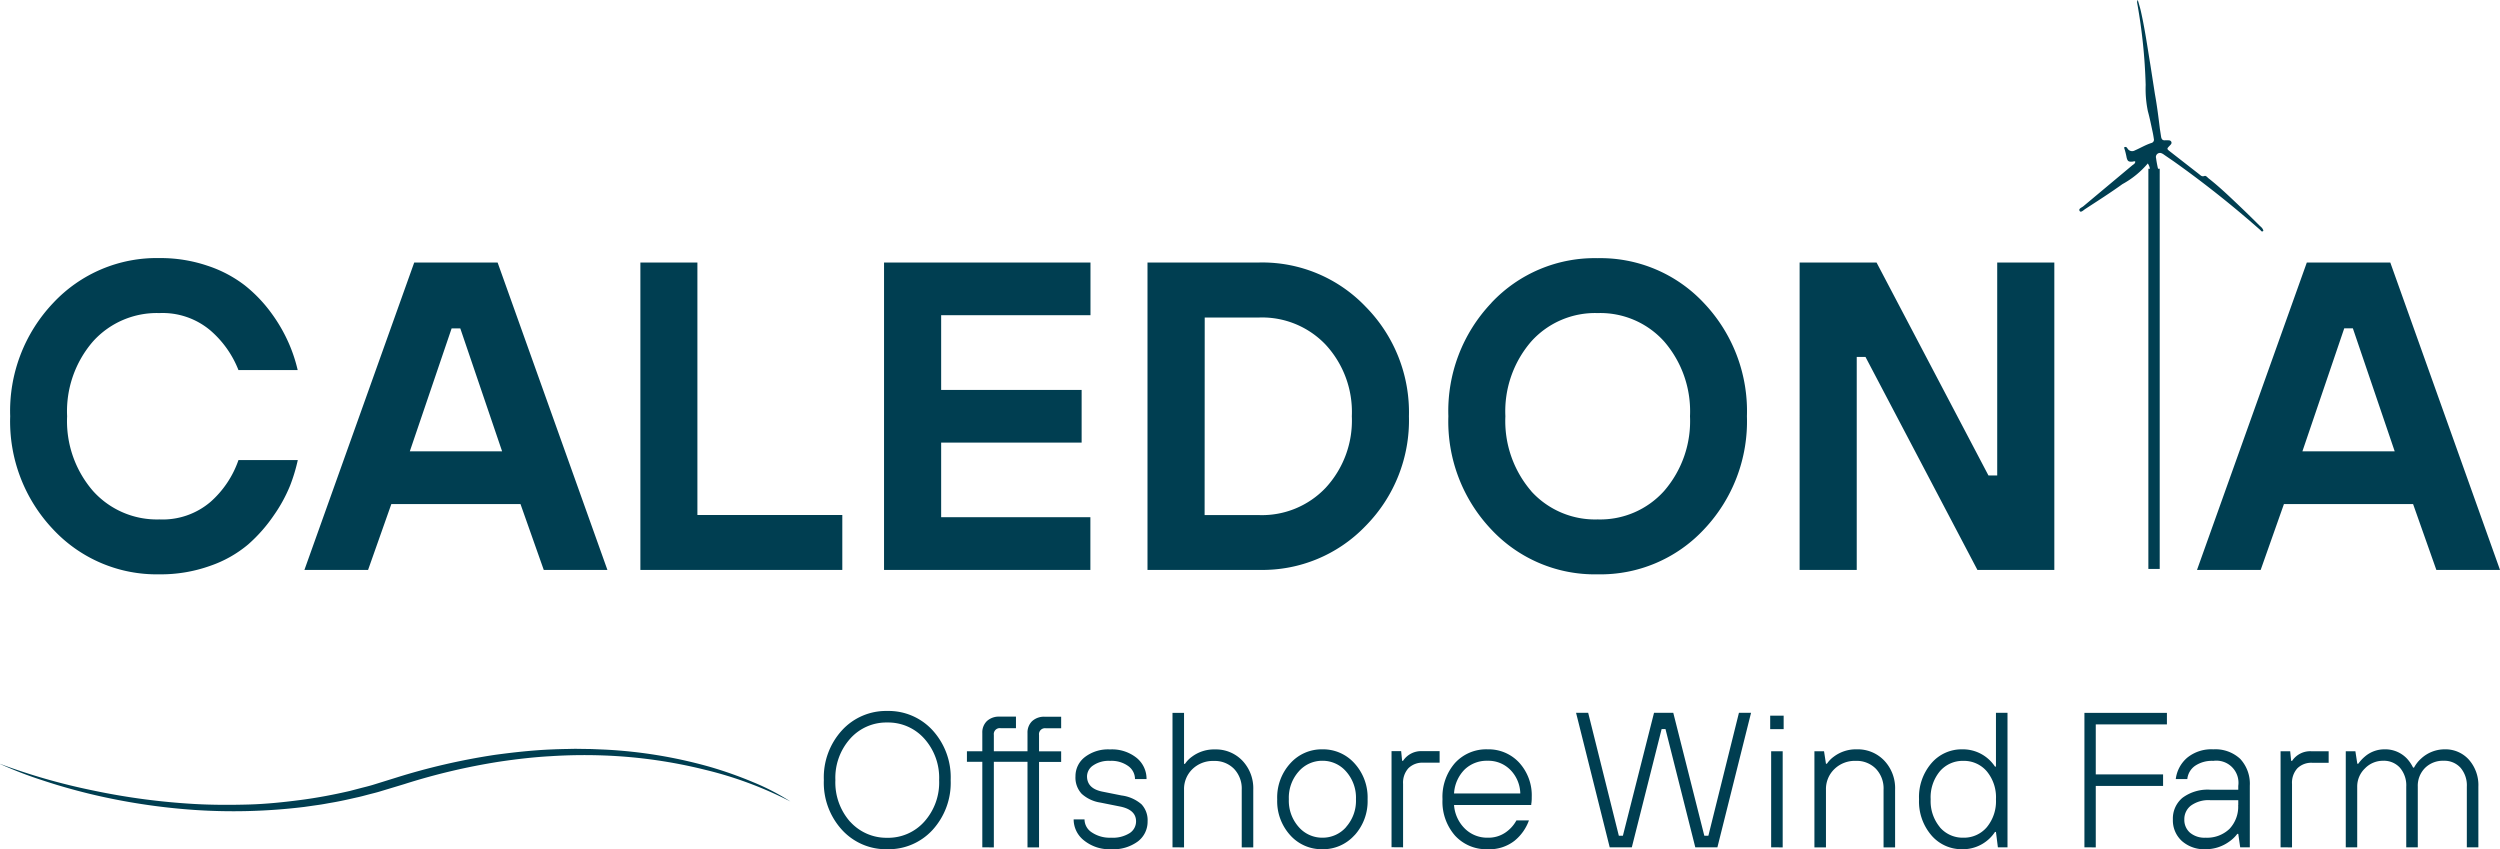 <svg xmlns:xlink="http://www.w3.org/1999/xlink" xmlns="http://www.w3.org/2000/svg" viewBox="0 0 260 88.33" width="260" height="88.33"><g fill="#003E51"><path d="M24.8 47.85h6.17a17.89 17.89 0 0 1-.8 2.65 15.54 15.54 0 0 1-1.69 3.09 16 16 0 0 1-2.67 3.03 12.35 12.35 0 0 1-3.93 2.22 15.23 15.23 0 0 1-5.3.89 14.72 14.72 0 0 1-11.04-4.66 16.32 16.32 0 0 1-4.48-11.78A16.32 16.32 0 0 1 5.54 31.5a14.72 14.72 0 0 1 11.05-4.66 15.17 15.17 0 0 1 5 .8 13 13 0 0 1 3.86 2.03 14.77 14.77 0 0 1 2.74 2.85A16.46 16.46 0 0 1 30 35.62a15.95 15.95 0 0 1 .96 2.87h-6.16a10.48 10.48 0 0 0-2.95-4.15 7.71 7.71 0 0 0-5.27-1.78 8.93 8.93 0 0 0-6.9 2.94 11.09 11.09 0 0 0-2.7 7.79 11.09 11.09 0 0 0 2.7 7.78 8.93 8.93 0 0 0 6.9 2.95 7.66 7.66 0 0 0 5.32-1.83 10.26 10.26 0 0 0 2.9-4.34Zm6.86 11.42L43.08 27.3h8.67l11.42 31.97h-6.62l-2.42-6.85H40.7l-2.42 6.85Zm10.96-12.33h9.6l-4.35-12.79h-.9ZM66.6 59.27V27.3h5.93v26.26H87.6v5.71Zm25.34 0V27.3h21.47v5.48H97.88v7.77h14.61v5.48H97.88v7.76h15.52v5.48Zm27.4 0V27.3H131a14.85 14.85 0 0 1 11.03 4.6 15.63 15.63 0 0 1 4.5 11.39 15.63 15.63 0 0 1-4.5 11.4 14.85 14.85 0 0 1-11.03 4.58Zm5.94-5.7H131a9.12 9.12 0 0 0 6.87-2.84 10.3 10.3 0 0 0 2.72-7.44 10.3 10.3 0 0 0-2.72-7.44 9.12 9.12 0 0 0-6.87-2.83h-5.71Zm33.98-2.47a8.96 8.96 0 0 0 6.9 2.92 8.93 8.93 0 0 0 6.9-2.95 11.09 11.09 0 0 0 2.7-7.78 11.09 11.09 0 0 0-2.7-7.79 8.93 8.93 0 0 0-6.9-2.94 8.93 8.93 0 0 0-6.9 2.94 11.09 11.09 0 0 0-2.7 7.79 11.17 11.17 0 0 0 2.7 7.8Zm-4.16-19.6a14.72 14.72 0 0 1 11.05-4.65 14.72 14.72 0 0 1 11.05 4.66 16.32 16.32 0 0 1 4.48 11.78 16.32 16.32 0 0 1-4.48 11.78 14.72 14.72 0 0 1-11.05 4.66 14.72 14.72 0 0 1-11.05-4.66 16.32 16.32 0 0 1-4.47-11.78 16.32 16.32 0 0 1 4.47-11.78Zm32.06 27.77V27.3h8l11.64 22.15h.91V27.3h5.94v31.97h-8l-11.64-22.15h-.91v22.15Zm41.33 0 11.42-31.97h8.68L260 59.27h-6.62l-2.42-6.85h-13.43l-2.42 6.85Zm10.96-12.33h9.6l-4.35-12.79h-.9ZM87.56 75.96a6.21 6.21 0 0 1 4.72-2.02 6.2 6.2 0 0 1 4.7 2 7.26 7.26 0 0 1 1.89 5.2 7.26 7.26 0 0 1-1.89 5.18 6.2 6.2 0 0 1-4.7 2 6.2 6.2 0 0 1-4.7-2 7.26 7.26 0 0 1-1.9-5.19 7.25 7.25 0 0 1 1.88-5.17Zm.86 9.5a5.08 5.08 0 0 0 3.85 1.67 5.03 5.03 0 0 0 3.85-1.67 6.1 6.1 0 0 0 1.55-4.33 6.1 6.1 0 0 0-1.55-4.32 5.03 5.03 0 0 0-3.85-1.67 5.03 5.03 0 0 0-3.84 1.67 6.1 6.1 0 0 0-1.55 4.32 6.17 6.17 0 0 0 1.54 4.34Zm13.74 2.66v-8.89h-1.6v-1.1h1.6v-1.9a1.64 1.64 0 0 1 .48-1.24 1.83 1.83 0 0 1 1.32-.46h1.7v1.2h-1.6a.62.62 0 0 0-.7.7v1.7h3.5v-1.9a1.64 1.64 0 0 1 .48-1.23 1.83 1.83 0 0 1 1.32-.46h1.7v1.2h-1.6a.62.62 0 0 0-.7.7v1.7h2.3v1.1h-2.3v8.89h-1.2v-8.9h-3.5v8.9Zm9.5-2.9h1.13a1.62 1.62 0 0 0 .76 1.35 3.33 3.33 0 0 0 2 .55 3.28 3.28 0 0 0 1.94-.48 1.45 1.45 0 0 0 .66-1.22q0-1.22-1.7-1.55l-2-.4a3.73 3.73 0 0 1-1.95-.91 2.47 2.47 0 0 1-.65-1.83 2.5 2.5 0 0 1 .97-1.99 3.97 3.97 0 0 1 2.63-.8 4.09 4.09 0 0 1 2.76.88 2.8 2.8 0 0 1 1.03 2.2h-1.2a1.67 1.67 0 0 0-.69-1.34 2.98 2.98 0 0 0-1.9-.55 2.86 2.86 0 0 0-1.77.48 1.39 1.39 0 0 0-.63 1.12q0 1.28 1.6 1.6l2 .4a3.91 3.91 0 0 1 2.07.92 2.43 2.43 0 0 1 .63 1.78 2.57 2.57 0 0 1-1 2.07 4.3 4.3 0 0 1-2.8.82 4.2 4.2 0 0 1-2.82-.92 2.78 2.78 0 0 1-1.07-2.17Zm10.28 2.9V74.14h1.2v5.3h.1a2.92 2.92 0 0 1 .72-.74 3.82 3.82 0 0 1 2.38-.76 3.81 3.81 0 0 1 2.87 1.17 4.17 4.17 0 0 1 1.13 3.02v6h-1.2v-6a2.96 2.96 0 0 0-.81-2.18 2.8 2.8 0 0 0-2.1-.81 3.04 3.04 0 0 0-2.22.85 2.88 2.88 0 0 0-.87 2.14v6Zm18.92-1.25a4.38 4.38 0 0 1-3.33 1.45 4.38 4.38 0 0 1-3.34-1.45 5.26 5.26 0 0 1-1.36-3.74 5.26 5.26 0 0 1 1.36-3.74 4.38 4.38 0 0 1 3.34-1.46 4.38 4.38 0 0 1 3.34 1.46 5.26 5.26 0 0 1 1.36 3.74 5.26 5.26 0 0 1-1.36 3.74ZM140 86a4.1 4.1 0 0 0 1.02-2.88 4.1 4.1 0 0 0-1.02-2.88 3.23 3.23 0 0 0-2.47-1.12 3.23 3.23 0 0 0-2.47 1.12 4.1 4.1 0 0 0-1.02 2.88 4.1 4.1 0 0 0 1.02 2.88 3.23 3.23 0 0 0 2.47 1.12 3.23 3.23 0 0 0 2.48-1.12Zm4.72 2.11v-9.99h1l.1 1h.1a2.26 2.26 0 0 1 2-1h1.8v1.2h-1.7a2.06 2.06 0 0 0-1.54.57 2.23 2.23 0 0 0-.56 1.63v6.6Zm6.5-5.59h6.89a3.6 3.6 0 0 0-1.03-2.45 3.21 3.21 0 0 0-2.37-.95 3.31 3.31 0 0 0-2.39.91 3.85 3.85 0 0 0-1.1 2.5Zm6.49 2.8h1.3a4.84 4.84 0 0 1-1.5 2.12 4.23 4.23 0 0 1-2.8.88 4.4 4.4 0 0 1-3.39-1.42 5.35 5.35 0 0 1-1.3-3.78 5.35 5.35 0 0 1 1.3-3.77 4.4 4.4 0 0 1 3.4-1.42 4.33 4.33 0 0 1 3.28 1.39 5.04 5.04 0 0 1 1.3 3.6 4.1 4.1 0 0 1-.03.58.95.95 0 0 0-.02.22h-8.03a3.82 3.82 0 0 0 1.14 2.47 3.3 3.3 0 0 0 2.36.93 3.13 3.13 0 0 0 1.85-.54 3.63 3.63 0 0 0 1.14-1.26Zm9.7 2.8-3.5-13.99h1.26l3.19 12.79h.42l3.24-12.79h2l3.23 12.79h.42l3.18-12.79h1.26l-3.5 13.99h-2.3l-3.1-12.3h-.4l-3.1 12.3Zm16.79 0v-9.99h1.2v10Zm-.1-12.29v-1.4h1.4v1.4Zm4.6 12.3v-10h1l.2 1.3h.1a2.92 2.92 0 0 1 .72-.74 3.82 3.82 0 0 1 2.38-.76 3.81 3.81 0 0 1 2.86 1.17 4.17 4.17 0 0 1 1.13 3.03v6h-1.2v-6a2.96 2.96 0 0 0-.8-2.18 2.8 2.8 0 0 0-2.1-.82 3.04 3.04 0 0 0-2.22.86 2.88 2.88 0 0 0-.87 2.14v6Zm13.05-2.09a3.12 3.12 0 0 0 2.43 1.08 3.12 3.12 0 0 0 2.44-1.08 4.23 4.23 0 0 0 .96-2.91 4.23 4.23 0 0 0-.96-2.92 3.12 3.12 0 0 0-2.44-1.08 3.12 3.12 0 0 0-2.43 1.08 4.23 4.23 0 0 0-.96 2.92 4.23 4.23 0 0 0 .96 2.9Zm6.03 2.08-.2-1.6h-.1a4 4 0 0 1-3.4 1.8 4.14 4.14 0 0 1-3.2-1.43 5.4 5.4 0 0 1-1.3-3.76 5.4 5.4 0 0 1 1.3-3.77 4.14 4.14 0 0 1 3.2-1.43 4 4 0 0 1 3.4 1.8h.1v-5.6h1.2v13.99Zm9 0V74.14h8.58v1.2h-7.4v5.2h7v1.2h-7v6.39Zm16.2 0-.2-1.4h-.1a3.6 3.6 0 0 1-.83.8 4.17 4.17 0 0 1-2.48.8 3.49 3.49 0 0 1-2.46-.86 2.9 2.9 0 0 1-.93-2.24 2.8 2.8 0 0 1 1-2.25 4.4 4.4 0 0 1 2.9-.84h2.9v-.4a2.3 2.3 0 0 0-2.6-2.6 3.13 3.13 0 0 0-1.9.52 1.92 1.92 0 0 0-.8 1.37h-1.2a3.48 3.48 0 0 1 1.18-2.21 3.97 3.97 0 0 1 2.72-.88 3.8 3.8 0 0 1 2.8.99 3.8 3.8 0 0 1 1 2.8v6.4Zm-.2-4.4v-.5h-2.9a3.12 3.12 0 0 0-2.02.56 1.77 1.77 0 0 0-.69 1.44 1.76 1.76 0 0 0 .59 1.38 2.34 2.34 0 0 0 1.62.52 3.36 3.36 0 0 0 2.48-.91 3.36 3.36 0 0 0 .91-2.49Zm4.4 4.4v-9.99h1l.1 1h.1a2.26 2.26 0 0 1 2-1h1.8v1.2h-1.7a2.06 2.06 0 0 0-1.55.57 2.23 2.23 0 0 0-.56 1.63v6.6Zm6.78 0v-9.99h1l.2 1.3h.1a3.93 3.93 0 0 1 .68-.74 3.1 3.1 0 0 1 2.02-.76 3.12 3.12 0 0 1 2.36.96 3.91 3.91 0 0 1 .64.94h.1a3.43 3.43 0 0 1 .74-.94 3.6 3.6 0 0 1 2.45-.96 3.27 3.27 0 0 1 2.5 1.06 4 4 0 0 1 1 2.83v6.3h-1.2v-6.3a2.82 2.82 0 0 0-.66-1.98 2.25 2.25 0 0 0-1.74-.72 2.63 2.63 0 0 0-1.95.75 2.63 2.63 0 0 0-.75 1.95v6.3h-1.2v-6.3a2.82 2.82 0 0 0-.66-1.98 2.25 2.25 0 0 0-1.73-.72 2.6 2.6 0 0 0-1.91.8 2.6 2.6 0 0 0-.8 1.9v6.3ZM223.6 17.65a1.3 1.3 0 0 0-.23-.65 9.3 9.3 0 0 1-2.64 2.15c-1.26.91-2.57 1.74-3.87 2.59-.17.11-.44.4-.57.21-.17-.25.22-.36.38-.5l5.07-4.24c.13-.11.32-.18.33-.4-.1-.08-.2 0-.3 0-.4.03-.5-.04-.6-.42a7.44 7.44 0 0 0-.27-1.05c.21-.14.3.01.37.12a.56.56 0 0 0 .76.18c.58-.25 1.12-.58 1.72-.77a.35.35 0 0 0 .25-.43c-.04-.26-.08-.52-.14-.78-.15-.7-.29-1.4-.48-2.09a11.44 11.44 0 0 1-.23-2.74 57.04 57.04 0 0 0-.88-8.5.4.4 0 0 1 .06-.33c.11.39.23.77.32 1.16.42 1.87.69 3.77 1 5.66l.46 2.96c.22 1.2.37 2.42.52 3.64l.12.78c.04.26.14.42.43.39a1.6 1.6 0 0 1 .25 0c.16 0 .34 0 .4.2.04.16-.08.25-.18.36-.32.33-.32.33.05.62l2.99 2.33c.17.13.3.31.58.2.15-.05.29.14.41.24 1.06.83 2.04 1.76 3.01 2.68q1.16 1.1 2.28 2.22c.17.16.38.31.42.57-.17.15-.24-.01-.31-.08a108.3 108.3 0 0 0-9-7.14l-1.02-.7a1.02 1.02 0 0 0-.26-.15.42.42 0 0 0-.57.5 12.04 12.04 0 0 0 .32 1.56" fill="#003E51"></path><path d="M223.43 17.55h1.18v41.62h-1.18zM0 79.44a64.81 64.81 0 0 0 9.63 2.76 70.36 70.36 0 0 0 10.7 1.42c1.83.1 3.68.1 5.51.05s3.64-.24 5.41-.47 3.48-.56 5.13-.94l1.22-.32c.4-.1.81-.2 1.2-.32l2.35-.73A68.35 68.35 0 0 1 51.5 78.5c1.85-.25 3.74-.46 5.67-.55l.72-.03.72-.02c.48 0 .97-.03 1.45-.02l1.45.02 1.44.06a49.15 49.15 0 0 1 10.83 1.78 41.36 41.36 0 0 1 4.58 1.62 23.97 23.97 0 0 1 3.85 2 39.46 39.46 0 0 0-8.83-3.29 51.26 51.26 0 0 0-10.55-1.5 54.12 54.12 0 0 0-5.5.07c-1.83.1-3.62.31-5.37.57a66.45 66.45 0 0 0-9.92 2.34l-2.42.73c-.4.13-.84.23-1.26.34s-.84.23-1.28.32c-.88.2-1.75.4-2.66.55-.46.08-.9.17-1.37.23l-1.4.2a60.75 60.75 0 0 1-11.48.31 65.78 65.78 0 0 1-10.88-1.68q-2.54-.62-4.88-1.4A40.97 40.97 0 0 1 0 79.45" fill="#003E51"></path></g></svg>
